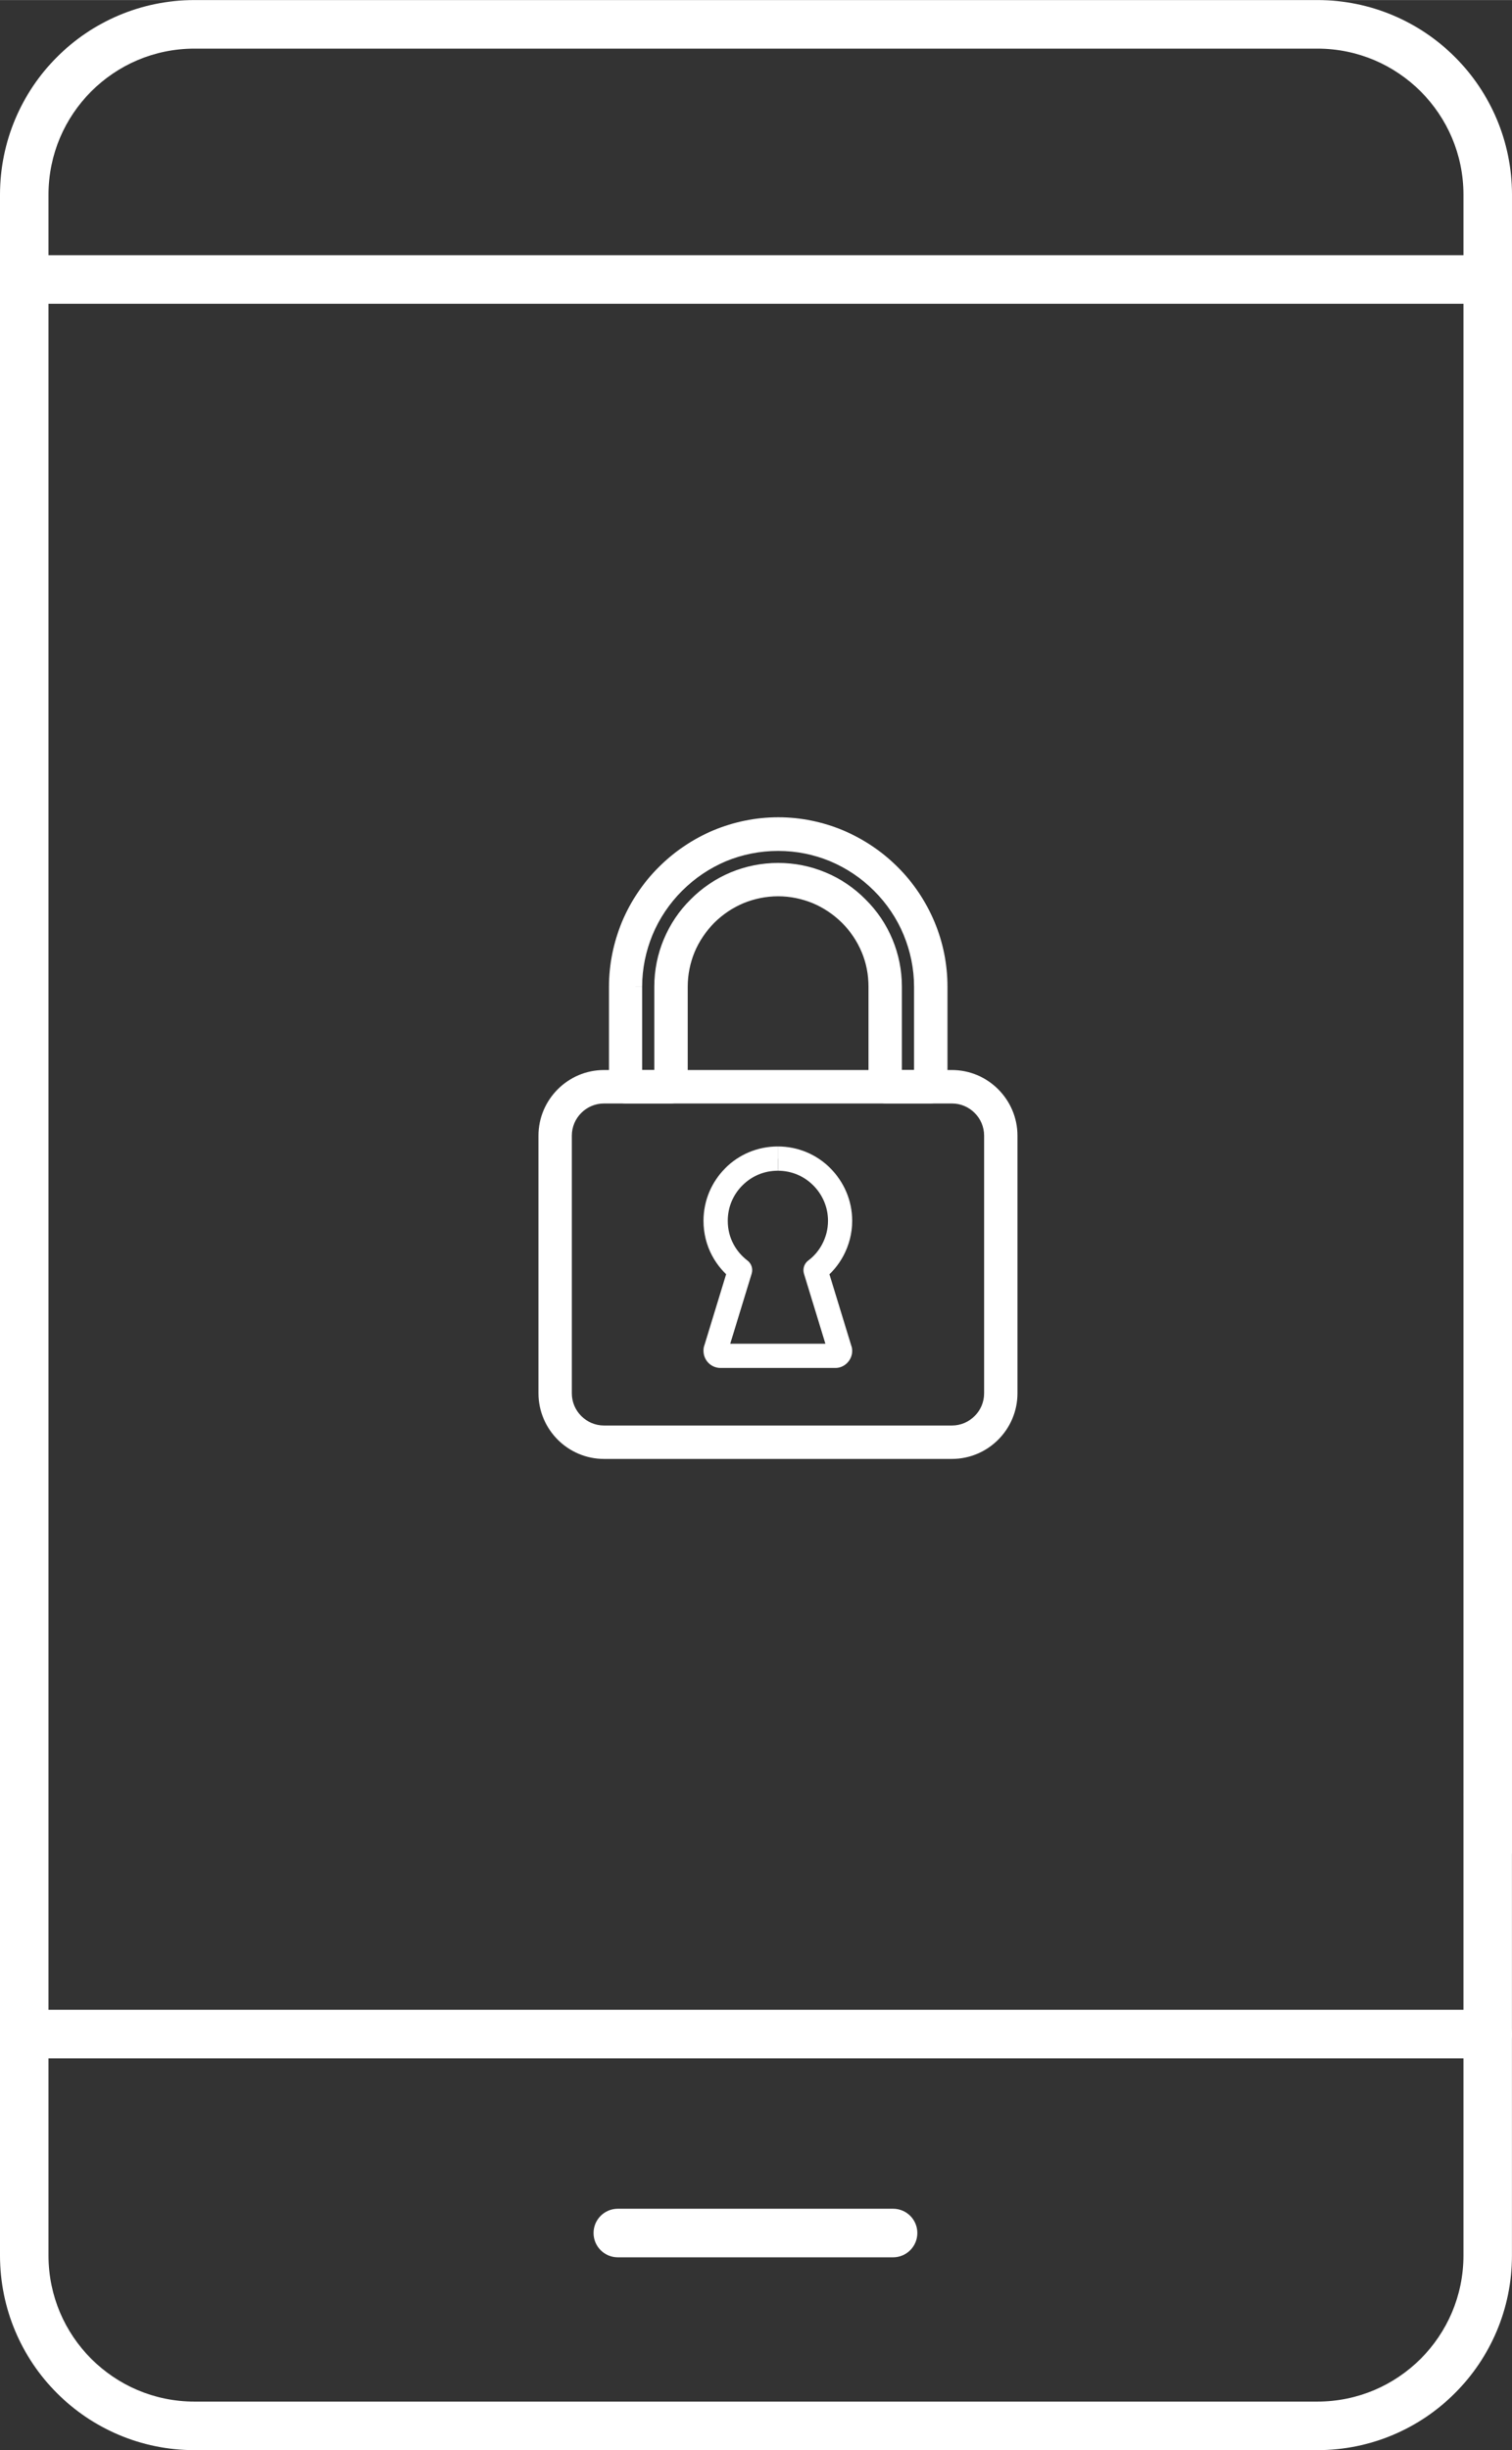 <?xml version="1.0" encoding="UTF-8"?>
<svg xmlns="http://www.w3.org/2000/svg" id="Layer_2" width="110.1mm" height="178.33mm" viewBox="0 0 312.11 505.5">
  <rect x="0" y="0" width="312.11" height="505.5" fill="#333333" stroke="none"/>
  <defs>
    <style>
      .cls-1 {
        fill: #fff;
      }
    </style>
  </defs>
  <g id="Layer_1-2" data-name="Layer_1">
    <path class="cls-1" d="M302.09,370.29v95.06c0,8.33-3.37,15.84-8.83,21.31-5.47,5.46-12.98,8.83-21.31,8.83H40.13c-8.33,0-15.83-3.37-21.3-8.83-5.46-5.47-8.82-12.98-8.82-21.31V40.16c0-8.33,3.36-15.84,8.82-21.31,5.47-5.46,12.96-8.83,21.3-8.83h231.82c8.33,0,15.84,3.37,21.31,8.83,5.46,5.47,8.83,12.98,8.83,21.31v342.17c0,2.77,2.24,5.01,5.01,5.01s5.01-2.24,5.01-5.01V40.16c0-11.07-4.51-21.14-11.76-28.39C293.09,4.51,283.02,0,271.95,0H40.13c-11.07,0-21.14,4.51-28.38,11.77C4.5,19.02,0,29.09,0,40.16v425.19c0,11.07,4.5,21.14,11.75,28.39,7.25,7.26,17.31,11.77,28.38,11.77h231.82c11.07,0,21.14-4.5,28.39-11.77,7.26-7.25,11.77-17.32,11.76-28.39v-95.06c0-2.77-2.24-5.01-5.01-5.01s-5.01,2.24-5.01,5.01"></path>
    <path class="cls-1" d="M5.3,424.67h301.8c2.76,0,5.01-2.24,5.01-5.01s-2.24-5.01-5.01-5.01H5.3c-2.77,0-5.01,2.24-5.01,5.01s2.24,5.01,5.01,5.01"></path>
    <path class="cls-1" d="M5.3,62.66h301.8c2.76,0,5.01-2.24,5.01-5.01s-2.24-5.01-5.01-5.01H5.3c-2.77,0-5.01,2.24-5.01,5.01s2.24,5.01,5.01,5.01"></path>
    <path class="cls-1" d="M127.53,465.72h56.82c2.77,0,5.01-2.24,5.01-5.01s-2.24-5.01-5.01-5.01h-56.82c-2.76,0-5.01,2.24-5.01,5.01s2.24,5.01,5.01,5.01"></path>
    <path class="cls-1" d="M124.68,224.23v1.39h71.82c2.4,0,4.56.97,6.14,2.54,1.57,1.58,2.54,3.74,2.54,6.14v53.16c0,2.4-.97,4.57-2.54,6.15-1.58,1.58-3.74,2.56-6.13,2.56h-71.82c-2.38,0-4.54-.97-6.12-2.56-1.58-1.58-2.55-3.75-2.55-6.15v-53.16c0-2.4.97-4.56,2.55-6.14,1.58-1.58,3.74-2.54,6.13-2.54v-2.79c-6.3,0-11.46,5.13-11.47,11.47v53.16c0,6.33,5.16,11.49,11.47,11.5h71.82c6.34,0,11.46-5.17,11.47-11.5v-53.16c0-6.33-5.14-11.47-11.47-11.47h-71.82v1.39Z"></path>
    <path class="cls-1" d="M124.68,222.16v1.39h71.82c2.96,0,5.64,1.21,7.57,3.14,1.97,1.97,3.17,4.64,3.17,7.6v53.16c0,2.97-1.21,5.64-3.17,7.6-1.94,1.93-4.61,3.14-7.57,3.14h-71.82c-2.96,0-5.64-1.21-7.57-3.14-1.97-1.97-3.17-4.64-3.17-7.6v-53.16c0-2.96,1.21-5.64,3.17-7.6,1.94-1.93,4.61-3.14,7.57-3.14v-2.79c-3.73,0-7.11,1.53-9.54,3.96-2.46,2.46-3.99,5.84-3.99,9.58v53.16c0,3.73,1.53,7.12,3.99,9.58,2.43,2.43,5.81,3.96,9.54,3.96h71.82c3.73,0,7.11-1.53,9.54-3.96,2.46-2.46,3.99-5.84,3.99-9.58v-53.16c0-3.73-1.53-7.12-3.99-9.58-2.43-2.43-5.81-3.96-9.54-3.96h-71.82v1.39ZM196.5,226.26v-1.39h-71.82c-2.59,0-4.96,1.06-6.66,2.77-1.71,1.7-2.77,4.07-2.77,6.66v53.16c0,2.6,1.06,4.96,2.77,6.66,1.7,1.7,4.06,2.77,6.66,2.77h71.82c2.6,0,4.96-1.06,6.66-2.77,1.7-1.7,2.77-4.07,2.76-6.66v-53.16c0-2.6-1.06-4.96-2.76-6.66-1.7-1.71-4.07-2.77-6.66-2.77v2.79c1.83,0,3.48.74,4.69,1.95,1.21,1.21,1.95,2.86,1.95,4.69v53.16c0,1.83-.74,3.49-1.95,4.69-1.21,1.21-2.86,1.95-4.69,1.95h-71.82c-1.83,0-3.48-.74-4.69-1.95-1.21-1.21-1.95-2.86-1.95-4.69v-53.16c0-1.83.74-3.48,1.95-4.69,1.21-1.21,2.86-1.95,4.69-1.95h71.82v-1.39Z"></path>
    <path class="cls-1" d="M129.11,224.23h1.39v-20.64c0-8.29,3.39-15.79,8.85-21.26h0c5.43-5.46,12.96-8.85,21.25-8.85s15.8,3.39,21.26,8.85c5.46,5.46,8.82,12.96,8.82,21.26v19.25h-6.59v-19.25c0-6.47-2.67-12.35-6.9-16.59-4.26-4.27-10.15-6.93-16.59-6.93s-12.36,2.67-16.62,6.93c-4.24,4.23-6.9,10.12-6.9,16.59v19.25h-7.98v1.39h1.39-1.39v1.39h9.38c.37,0,.73-.15.99-.41.26-.26.41-.62.41-.98v-20.64c0-5.7,2.34-10.88,6.08-14.62,3.77-3.77,8.95-6.11,14.65-6.11,5.67,0,10.84,2.34,14.62,6.11,3.74,3.74,6.09,8.92,6.08,14.62v20.64c0,.37.15.73.41.98.26.26.62.41.98.41h9.38c.37,0,.73-.15.99-.41.26-.26.41-.62.41-.98v-20.64c0-9.06-3.68-17.27-9.64-23.23-5.95-5.96-14.2-9.67-23.23-9.67s-17.3,3.71-23.23,9.67h0c-5.95,5.95-9.67,14.16-9.67,23.22v20.64c0,.37.15.73.41.98.26.26.62.41.99.41v-1.39Z"></path>
    <path class="cls-1" d="M127.04,224.23h1.39v-20.64c0-4.35.89-8.48,2.46-12.28h0c1.65-3.93,4.02-7.47,7-10.43h0c2.96-2.96,6.5-5.36,10.44-7.01h0c3.8-1.56,7.93-2.45,12.28-2.45s8.45.89,12.25,2.46h0c3.94,1.65,7.48,4.05,10.44,7h0c2.98,2.96,5.35,6.5,7,10.44,1.59,3.79,2.45,7.92,2.45,12.27v20.64c0,.18-.07.33-.19.45-.12.12-.29.19-.48.19h-9.37c-.2,0-.36-.08-.49-.2-.12-.12-.19-.27-.19-.45v-20.64c0-2.89-.56-5.66-1.62-8.2h0c-1.09-2.61-2.68-4.97-4.67-6.97h0c-1.98-1.96-4.34-3.57-6.96-4.67h-.01c-2.51-1.03-5.28-1.62-8.15-1.62s-5.67.59-8.18,1.62h-.01c-2.62,1.1-4.98,2.71-6.96,4.66l-.02.02c-1.95,1.98-3.57,4.34-4.66,6.96h0c-1.02,2.53-1.62,5.29-1.62,8.19v20.64c0,.18-.07.33-.19.45-.12.12-.29.2-.48.2h-9.38c-.19,0-.36-.08-.48-.19-.12-.12-.19-.27-.19-.45h-2.79c0,.95.4,1.83,1.03,2.44.63.61,1.49.99,2.43.99h9.38c.94,0,1.81-.38,2.43-.99.63-.61,1.03-1.49,1.03-2.44v-20.64c0-2.52.51-4.93,1.41-7.13h0c.94-2.26,2.36-4.33,4.07-6.07l-.99-.98.98.99c1.74-1.72,3.81-3.13,6.08-4.07h-.01c2.2-.89,4.61-1.41,7.13-1.41s4.9.52,7.1,1.41h0c2.27.94,4.34,2.35,6.08,4.07h0c1.74,1.73,3.12,3.79,4.07,6.06h0c.92,2.19,1.4,4.59,1.4,7.12v20.64c0,.95.4,1.83,1.03,2.44.63.61,1.49.99,2.44.99h9.37c.94,0,1.81-.38,2.43-.99.63-.61,1.03-1.49,1.03-2.44v-20.64c0-4.73-.94-9.22-2.67-13.35-1.79-4.27-4.36-8.12-7.61-11.34h0c-3.21-3.21-7.06-5.81-11.33-7.6h0c-4.11-1.7-8.6-2.67-13.31-2.67-4.73,0-9.22.97-13.34,2.67h0c-4.27,1.79-8.12,4.4-11.33,7.61h0c-3.25,3.22-5.82,7.07-7.61,11.33h0c-1.69,4.12-2.67,8.62-2.67,13.35v20.64h1.39ZM131.15,203.59h-1.39v18.57c0,.37.15.73.41.98.26.26.62.41.99.41h5.3c.37,0,.72-.15.98-.41.26-.26.41-.62.41-.98v-18.57c0-3.08.6-6.01,1.73-8.69,1.15-2.77,2.85-5.3,4.96-7.38h.01c2.08-2.12,4.61-3.82,7.38-4.98h0c2.68-1.12,5.61-1.73,8.69-1.73,3.05,0,5.98.6,8.66,1.73h0c2.79,1.15,5.29,2.85,7.37,4.96h.01c2.11,2.09,3.81,4.62,4.96,7.39,1.12,2.69,1.73,5.62,1.73,8.69v18.57c0,.37.15.73.41.98.26.26.62.41.98.41h5.3c.37,0,.73-.15.98-.41.26-.26.41-.62.41-.98v-18.57c0-4.18-.85-8.15-2.35-11.77h0c-1.56-3.76-3.87-7.17-6.71-10-2.86-2.86-6.25-5.15-10.02-6.73h0c-3.63-1.5-7.59-2.32-11.74-2.32-4.17,0-8.14.82-11.77,2.32h0c-3.78,1.59-7.16,3.87-10.02,6.74-2.83,2.83-5.15,6.24-6.71,10h0c-1.49,3.62-2.35,7.59-2.35,11.77h2.79c0-3.8.78-7.4,2.14-10.71h0c1.41-3.4,3.52-6.51,6.1-9.09,2.61-2.61,5.69-4.69,9.13-6.14h0c3.3-1.35,6.9-2.1,10.71-2.1s7.38.75,10.68,2.11h0c3.44,1.44,6.52,3.52,9.13,6.13,2.58,2.58,4.69,5.69,6.1,9.1h0c1.36,3.31,2.14,6.91,2.14,10.7v17.18h-2.51v-17.18c0-3.44-.68-6.74-1.94-9.77-1.29-3.11-3.2-5.94-5.58-8.28l-.98.99.99-.98c-2.34-2.37-5.14-4.28-8.29-5.58h0c-3.02-1.26-6.32-1.94-9.74-1.94s-6.74.68-9.77,1.94h0c-3.11,1.3-5.94,3.2-8.29,5.58l.99.98-.98-.99c-2.38,2.34-4.28,5.18-5.58,8.29-1.26,3.02-1.94,6.32-1.94,9.77v17.18h-2.51v-17.18h-1.39Z"></path>
    <path class="cls-1" d="M160.59,239.04v2.5c2.84,0,5.44,1.15,7.27,3.01h.01c1.89,1.9,3.05,4.46,3.05,7.32,0,1.76-.44,3.38-1.22,4.85h0c-.71,1.33-1.67,2.46-2.84,3.33-.85.63-1.21,1.73-.9,2.74l5.01,16.36.02.06,1.49-.49h-1.57c0,.16.03.33.08.49l1.49-.49h-1.57,1.49l-1.2-.89c-.17.23-.29.54-.29.89h1.49l-1.2-.89,1.14.85-.43-1.36c-.29.09-.54.28-.72.51l1.14.85-.43-1.36h-.03s.6,1.85.6,1.85l-.15-1.93c-.09,0-.27.03-.46.09l.6,1.84-.15-1.93.09,1.24-.02-1.25h-.07s.09,1.25.09,1.25l-.02-1.25h-23.65v1.49l1.06-1.04c-.26-.28-.68-.46-1.06-.45v1.49l1.06-1.04-1.05,1.03h1.48c0-.38-.16-.76-.43-1.03l-1.05,1.03h1.48s0-.04,0-.04h0s-1.58-.04-1.58-.04l1.55.28c.03-.15.03-.23.03-.25l-1.58-.04,1.55.28-1.96-.36,1.79.89c.09-.18.15-.39.18-.53l-1.96-.36,1.79.89c.07-.13.11-.24.15-.38l4.98-16.27c.31-1-.04-2.09-.88-2.72-1.17-.89-2.16-2.04-2.86-3.35h0c-.77-1.44-1.19-3.06-1.19-4.84,0-2.88,1.14-5.43,3.02-7.31h.01c1.84-1.87,4.42-3.02,7.3-3.02v-5.01c-4.23,0-8.1,1.7-10.86,4.5h.01c-2.78,2.76-4.49,6.61-4.49,10.84,0,2.58.62,5.04,1.78,7.2h0c1.05,1.96,2.5,3.65,4.24,4.98l1.52-1.99-2.39-.73-4.98,16.27,2.39.73-2.24-1.11c-.18.36-.27.74-.3,1-.03.27-.02.42-.02.49,0,.94.37,1.82,1.01,2.47.63.65,1.55,1.06,2.52,1.05h23.61c.06,0,.16,0,.35-.01.18-.01.45-.05.73-.14l-.78-2.38.75,2.39c.74-.23,1.36-.69,1.8-1.28.43-.58.7-1.31.7-2.1,0-.36-.06-.73-.18-1.08l-2.38.79,2.39-.73-5.01-16.36-2.39.73,1.5,2.01c1.79-1.34,3.23-3.06,4.26-4.99h0c1.14-2.15,1.81-4.6,1.81-7.21,0-4.24-1.75-8.09-4.52-10.85h.01c-2.76-2.79-6.63-4.49-10.83-4.49v2.5Z"></path>
  </g>
</svg>
